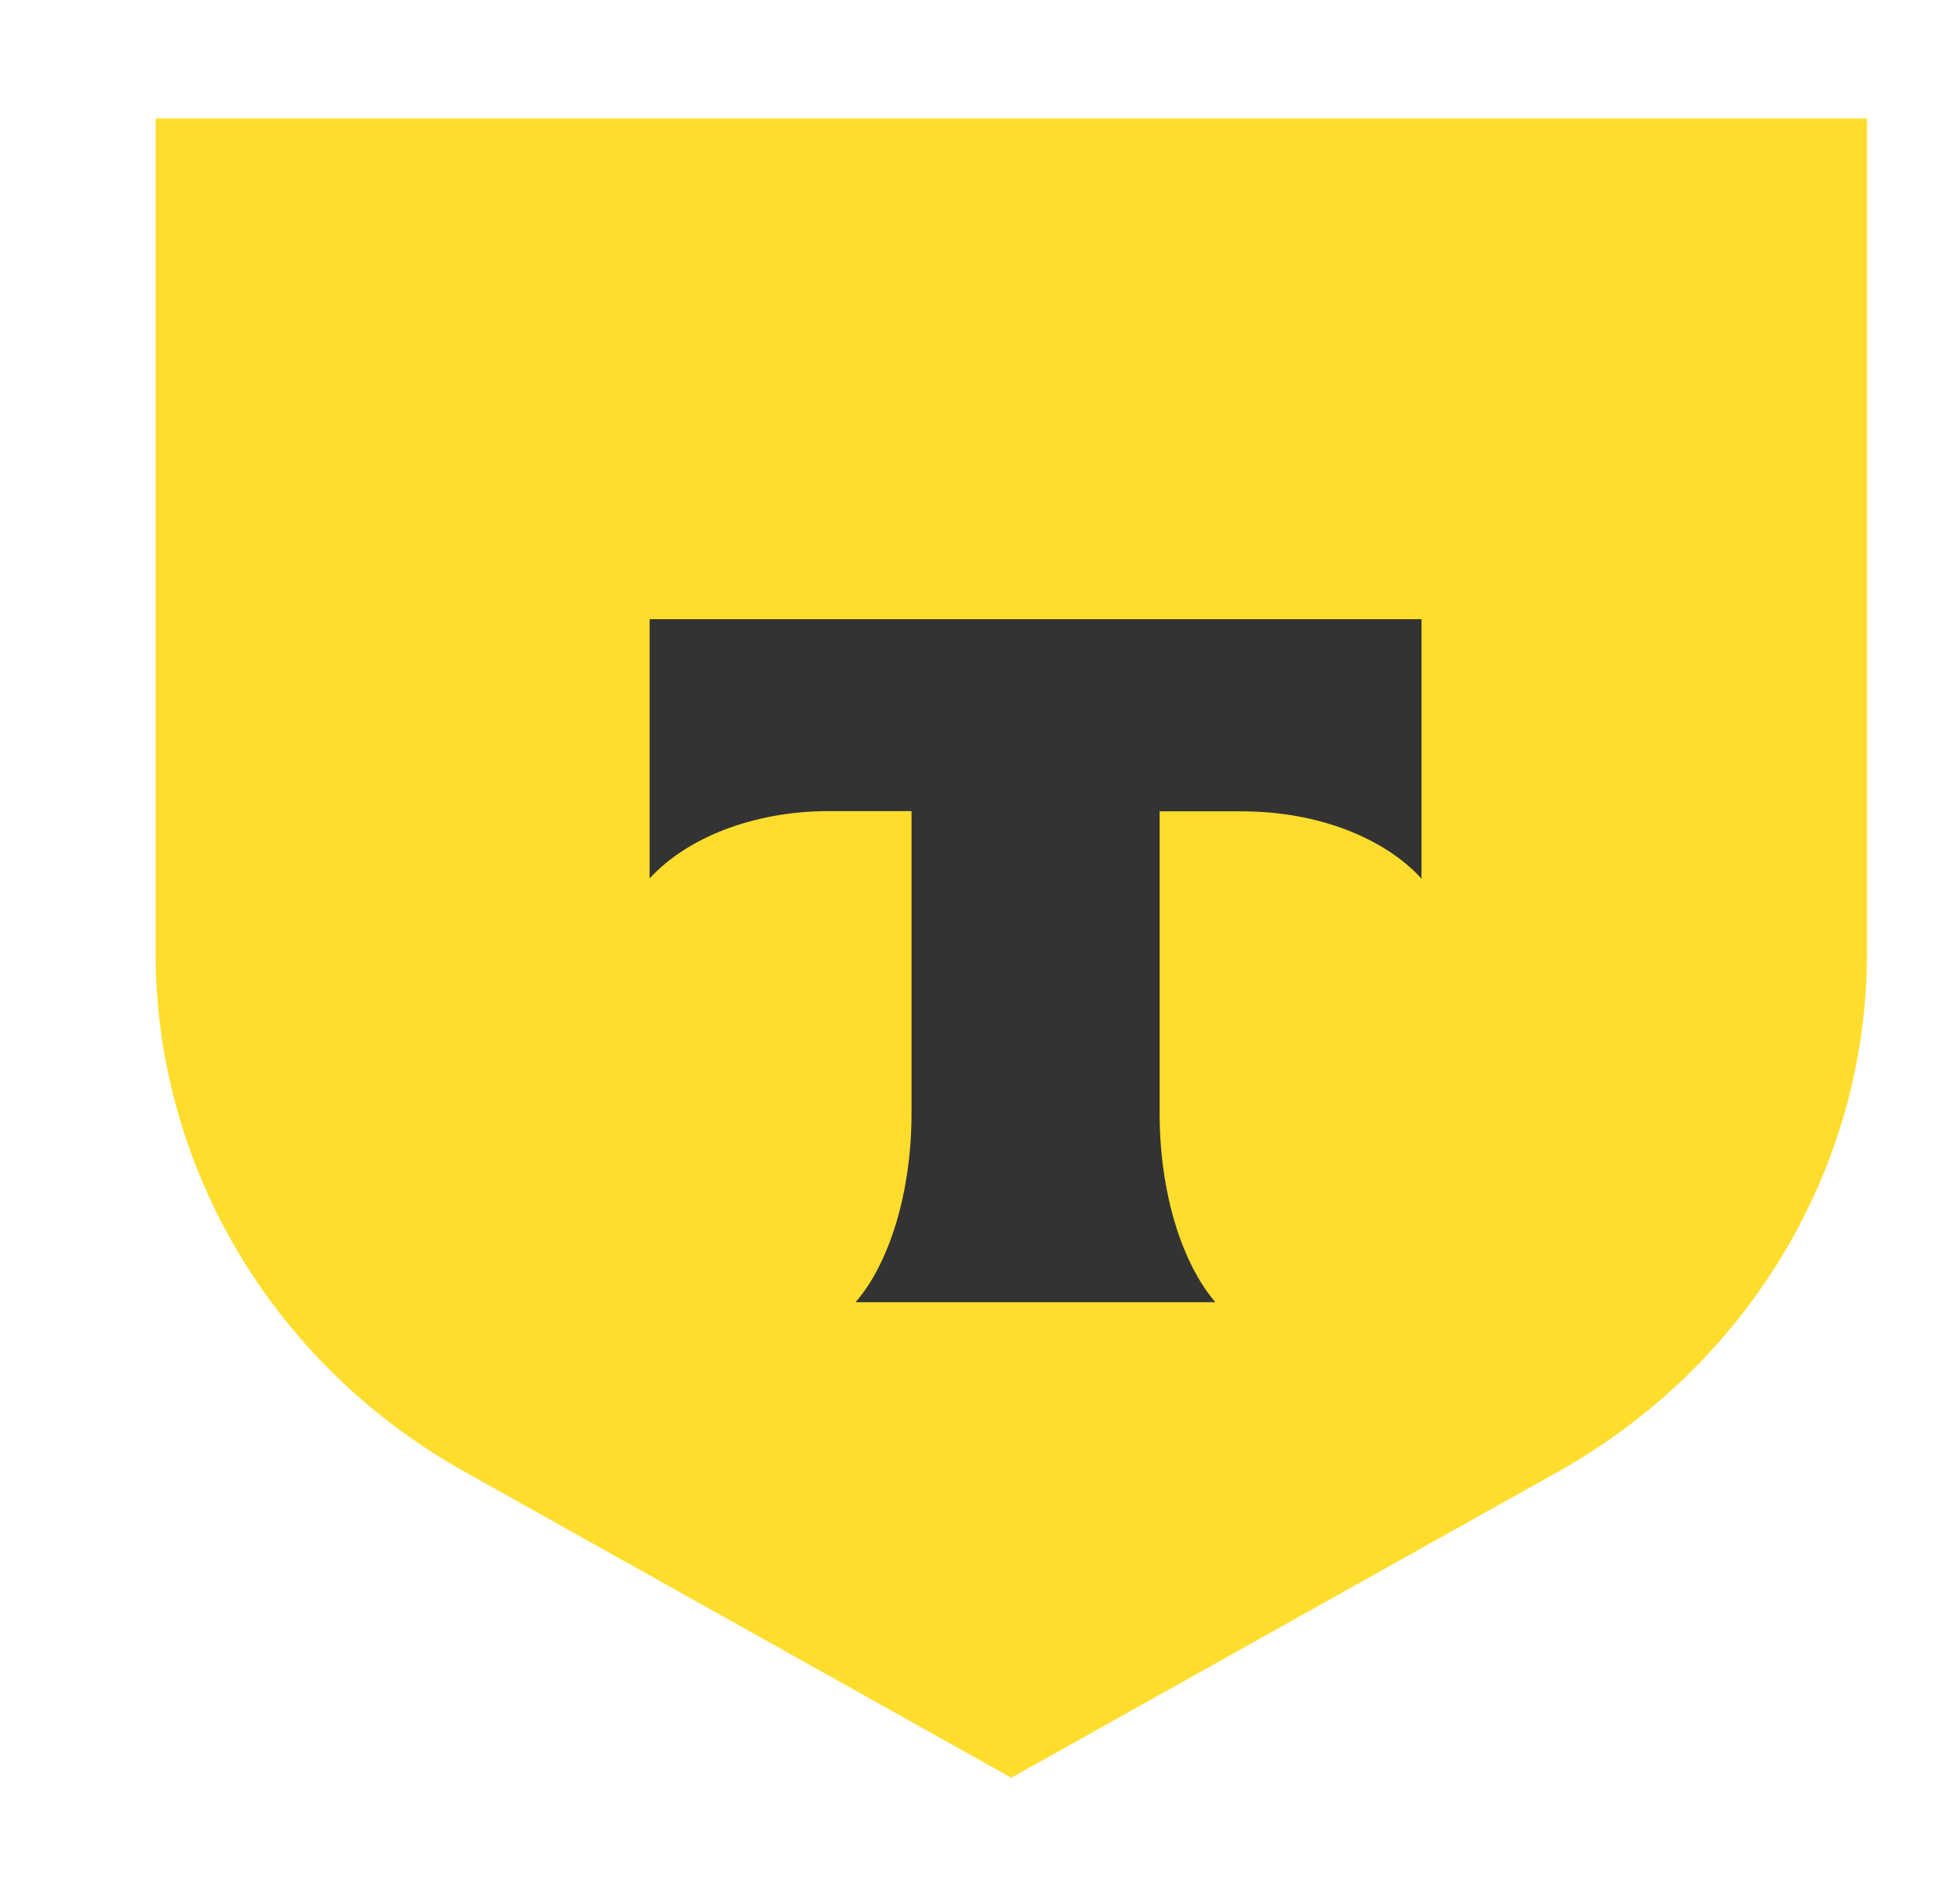 <svg xmlns="http://www.w3.org/2000/svg" width="31" height="30" viewBox="0 0 31 30" fill="none"><g id="logo"><g id="Group 7"><path id="Vector" d="M2.461 1.875H29.529V15.077C29.529 18.461 27.665 21.589 24.645 23.282L15.995 28.125L7.345 23.282C4.32 21.589 2.461 18.461 2.461 15.077V1.875Z" fill="#FFDD2D"></path><path id="Vector_2" fill-rule="evenodd" clip-rule="evenodd" d="M10.275 9.792V13.897C10.856 13.261 11.906 12.832 13.11 12.832H14.417V17.607C14.417 18.878 14.062 19.988 13.533 20.601H19.222C18.697 19.988 18.341 18.878 18.341 17.611V12.836H19.648C20.852 12.836 21.906 13.265 22.483 13.901V9.796H10.271L10.275 9.792Z" fill="#333333"></path></g></g></svg>